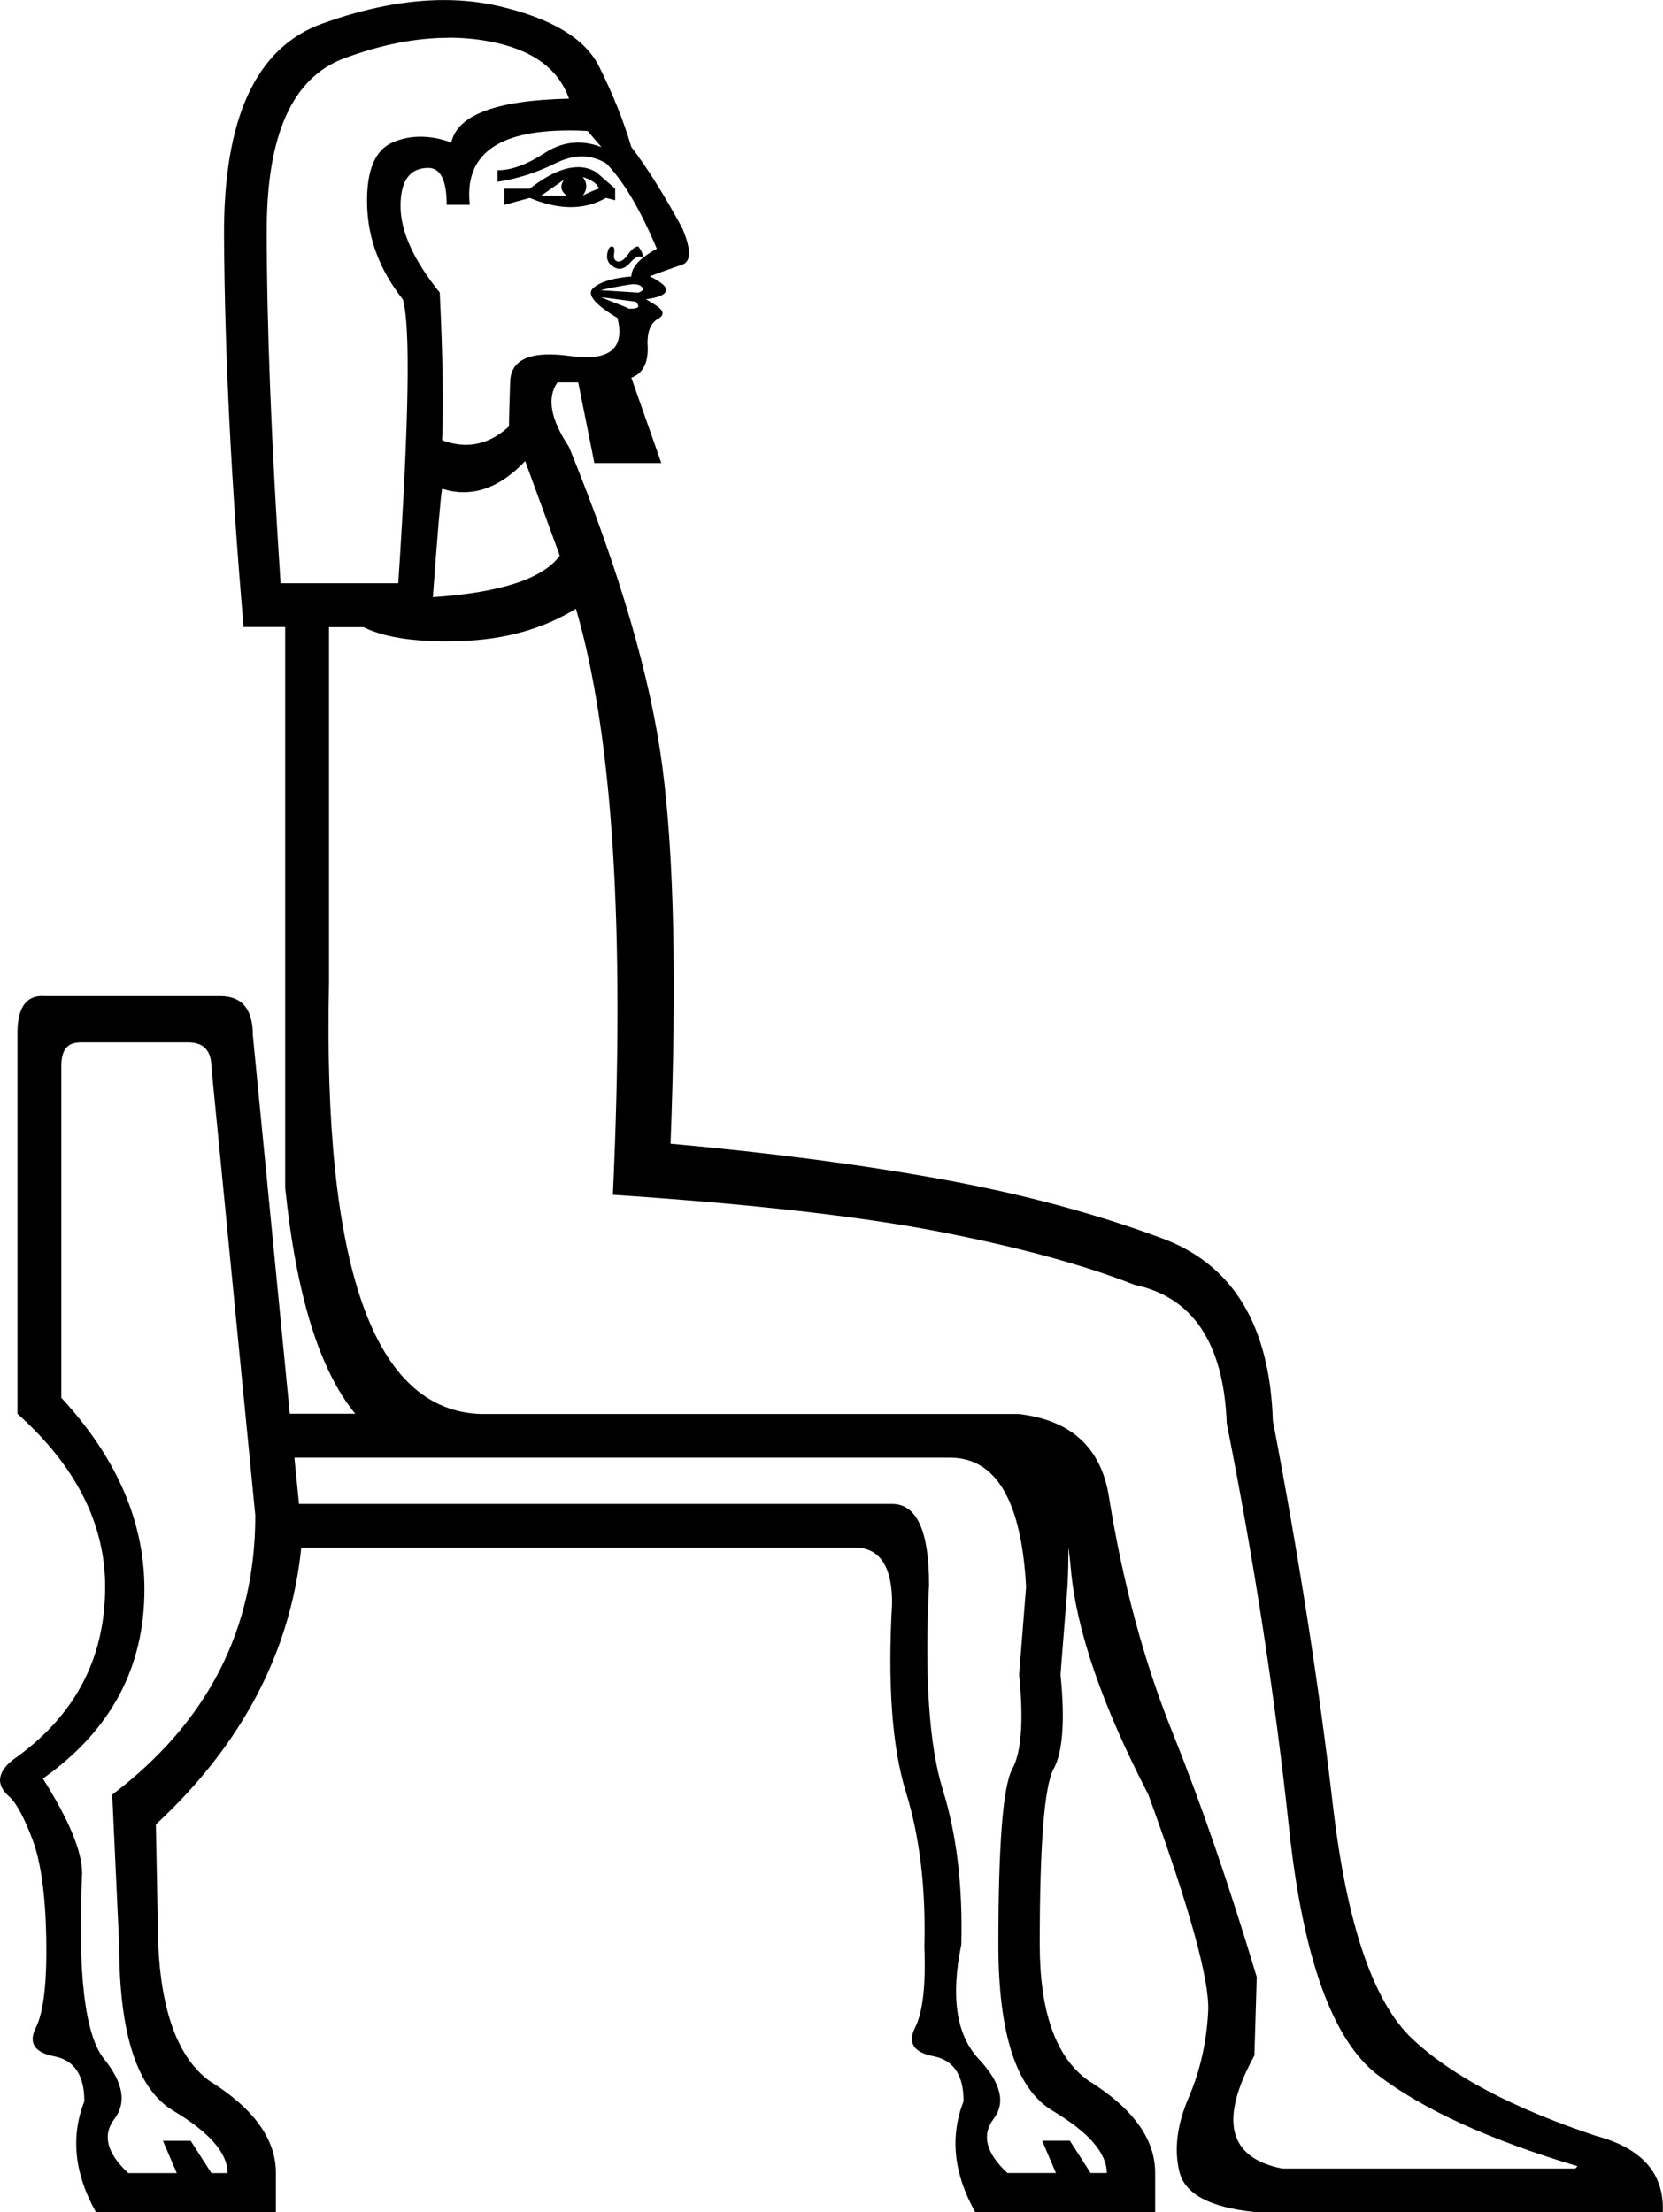 <?xml version="1.0" encoding="UTF-8"?>
<svg id="a" data-name="Ebene 1" xmlns="http://www.w3.org/2000/svg" width="9.545mm" height="12.7mm" viewBox="0 0 27.058 36">
  <path d="M9.483,2.881c.075,.1,.075,.2,0,.3,.1-.05,.188-.088,.263-.113-.025-.075-.113-.138-.263-.188Zm-.3,.038l-.376,.263h.413c-.1-.075-.113-.163-.038-.263Zm.221-.2c.111,0,.213,.029,.305,.088l.3,.263v.188l-.15-.038c-.175,.1-.366,.15-.573,.15-.207,0-.429-.05-.667-.15l-.413,.113v-.263h.413c.3-.234,.562-.35,.784-.35Zm1.056,1.474h0Zm-.145,.431c-.019,0-.039,.002-.061,.005-.088,.013-.194,.031-.319,.056-.125,.025-.175,.038-.15,.038l.601,.038c.075-.025,.094-.056,.056-.094-.028-.028-.07-.042-.127-.042Zm-.53,.211c.05,.025,.125,.056,.225,.094,.1,.038,.175,.069,.225,.094,.1,0,.15-.013,.15-.038s-.013-.05-.038-.075l-.563-.075Zm-.538-2.712c-1.161,0-1.695,.404-1.603,1.21h-.376c0-.401-.1-.601-.3-.601-.3,0-.451,.207-.451,.62s.213,.882,.638,1.408c.05,1.051,.063,1.852,.038,2.403,.134,.05,.263,.075,.388,.075,.25,0,.484-.1,.701-.3,0-.125,.006-.369,.019-.732,.01-.292,.223-.439,.639-.439,.1,0,.213,.009,.337,.026,.095,.013,.182,.02,.26,.02,.447,0,.616-.213,.51-.639-.376-.225-.507-.388-.394-.488,.113-.1,.319-.163,.62-.188,0-.101,.062-.202,.186-.302h0c-.016-.015-.034-.023-.054-.023-.042,0-.092,.033-.15,.1-.058,.067-.117,.1-.175,.1-.029,0-.058-.008-.088-.025-.088-.05-.125-.119-.113-.207,.013-.088,.038-.131,.075-.131,.038,0,.05,.038,.038,.113-.013,.075,.006,.119,.056,.131,.006,.002,.013,.002,.019,.002,.045,0,.095-.038,.15-.115,.063-.088,.119-.131,.169-.131,0,0,.013,.019,.038,.056,.024,.037,.037,.079,.038,.128h0c.06-.049,.136-.098,.225-.147-.275-.651-.551-1.114-.826-1.389-.125-.075-.257-.113-.394-.113s-.282,.038-.432,.113c-.3,.15-.613,.25-.939,.3v-.188c.225,0,.482-.094,.77-.282,.173-.113,.352-.169,.538-.169,.124,0,.251,.025,.382,.075l-.225-.263c-.109-.006-.213-.009-.312-.009Zm-1.948-1.509c-.535,0-1.102,.112-1.701,.335-.839,.313-1.258,1.245-1.258,2.797s.075,3.467,.225,5.745h1.915c.175-2.654,.2-4.193,.075-4.619-.376-.476-.57-.989-.582-1.54-.013-.551,.125-.889,.413-1.014,.144-.063,.296-.094,.455-.094s.327,.031,.502,.094c.1-.451,.738-.688,1.915-.713-.175-.501-.62-.814-1.333-.939-.204-.036-.413-.054-.627-.054Zm1.246,6.888c-.319,.338-.652,.507-1,.507-.116,0-.233-.019-.352-.056-.025,.15-.075,.738-.15,1.765,1.101-.075,1.79-.3,2.065-.676l-.563-1.54Zm.826,2.403c-.526,.325-1.145,.501-1.859,.526-.089,.003-.176,.005-.259,.005-.585,0-1.03-.077-1.337-.23h-.563v5.783c-.1,4.631,.726,6.972,2.478,7.022h8.749c.851,.1,1.339,.551,1.464,1.352,.225,1.402,.57,2.679,1.033,3.83s.92,2.478,1.371,3.98l-.038,1.277c-.576,1.051-.426,1.665,.451,1.84h4.769l.038-.038c-1.427-.426-2.51-.92-3.248-1.483-.738-.563-1.22-1.903-1.446-4.018-.225-2.115-.563-4.312-1.014-6.59-.05-1.302-.551-2.053-1.502-2.253-.826-.325-1.884-.613-3.173-.864-1.289-.25-3.06-.451-5.313-.601,.2-4.306,0-7.485-.601-9.538Zm-4.581,13.818l.075,.751H14.515c.401,0,.601,.438,.601,1.314-.075,1.502,0,2.616,.225,3.342,.225,.726,.325,1.565,.3,2.516-.175,.851-.081,1.471,.282,1.859,.363,.388,.444,.713,.244,.976-.2,.263-.125,.557,.225,.882h.789l-.225-.526h.451l.338,.526h.263c0-.325-.294-.663-.882-1.014-.588-.35-.882-1.252-.882-2.704,0-1.627,.075-2.578,.225-2.854,.15-.275,.188-.789,.113-1.54l.113-1.427c-.075-1.402-.488-2.103-1.239-2.103H4.789Zm-3.492-6.759c-.2,0-.3,.125-.3,.376v5.407c.901,.976,1.352,2.015,1.352,3.117,0,1.277-.551,2.303-1.652,3.079,.426,.676,.638,1.189,.638,1.54-.075,1.627,.044,2.635,.357,3.023,.313,.388,.369,.713,.169,.976-.2,.263-.125,.557,.225,.882h.789l-.225-.526h.451l.338,.526h.263c0-.325-.294-.663-.882-1.014-.588-.35-.882-1.252-.882-2.704l-.113-2.441c1.552-1.177,2.328-2.691,2.328-4.544l-.713-7.285c0-.275-.125-.413-.376-.413H1.297ZM7.223,0c.316,0,.619,.034,.908,.102,.851,.2,1.389,.526,1.615,.976,.225,.451,.401,.889,.526,1.314,.25,.325,.526,.764,.826,1.314,.15,.35,.15,.551,0,.601s-.325,.113-.526,.188c.2,.1,.288,.181,.263,.244-.025,.061-.133,.105-.326,.13h0c.025,.013,.078,.045,.157,.095,.138,.088,.15,.163,.038,.225-.113,.063-.169,.194-.169,.394,.025,.3-.063,.488-.263,.563l.488,1.389h-1.089l-.263-1.314h-.338c-.175,.25-.113,.601,.188,1.051,.826,2.028,1.333,3.768,1.521,5.219,.188,1.452,.232,3.492,.131,6.121,1.652,.15,3.129,.344,4.431,.582,1.302,.238,2.491,.557,3.567,.958,1.152,.426,1.752,1.414,1.802,2.966,.426,2.228,.751,4.312,.976,6.252,.225,1.94,.657,3.211,1.295,3.811s1.633,1.127,2.985,1.577c.751,.2,1.114,.613,1.089,1.239h-6.646c-.726-.075-1.133-.294-1.22-.657-.088-.363-.038-.764,.15-1.202,.188-.438,.294-.907,.319-1.408s-.3-1.677-.976-3.53c-.751-1.452-1.17-2.672-1.258-3.661-.011-.128-.025-.25-.042-.366h0c.003,.202-.002,.418-.014,.648l-.113,1.427c.075,.751,.038,1.264-.113,1.54-.15,.275-.225,1.227-.225,2.854,0,1.101,.263,1.84,.789,2.215,.726,.451,1.089,.951,1.089,1.502v.638h-2.929c-.35-.626-.413-1.227-.188-1.802,0-.426-.163-.67-.488-.732-.325-.063-.426-.219-.3-.469,.125-.25,.175-.688,.15-1.314,.025-.951-.075-1.79-.3-2.516-.225-.726-.3-1.752-.225-3.079,0-.576-.188-.876-.563-.901H4.902c-.175,1.702-.964,3.204-2.366,4.506l.038,1.953c.05,1.101,.325,1.84,.826,2.215,.726,.451,1.089,.951,1.089,1.502v.638H1.56c-.35-.626-.413-1.227-.188-1.802,0-.426-.163-.67-.488-.732-.325-.063-.426-.219-.3-.469,.125-.25,.181-.732,.169-1.446-.013-.713-.088-1.252-.225-1.615-.138-.363-.263-.595-.376-.695-.113-.1-.163-.2-.15-.3,.013-.1,.081-.2,.207-.3,1.001-.701,1.502-1.64,1.502-2.816,0-1.026-.476-1.965-1.427-2.816v-6.196c0-.402,.134-.603,.402-.603,.016,0,.032,.001,.049,.002H3.588c.35,0,.526,.213,.526,.638l.601,6.158h1.065c-.581-.705-.961-1.931-1.14-3.68V10.203h-.676c-.2-2.303-.307-4.418-.319-6.346-.013-1.928,.519-3.085,1.596-3.473,.71-.256,1.371-.384,1.983-.384Z"/>
</svg>